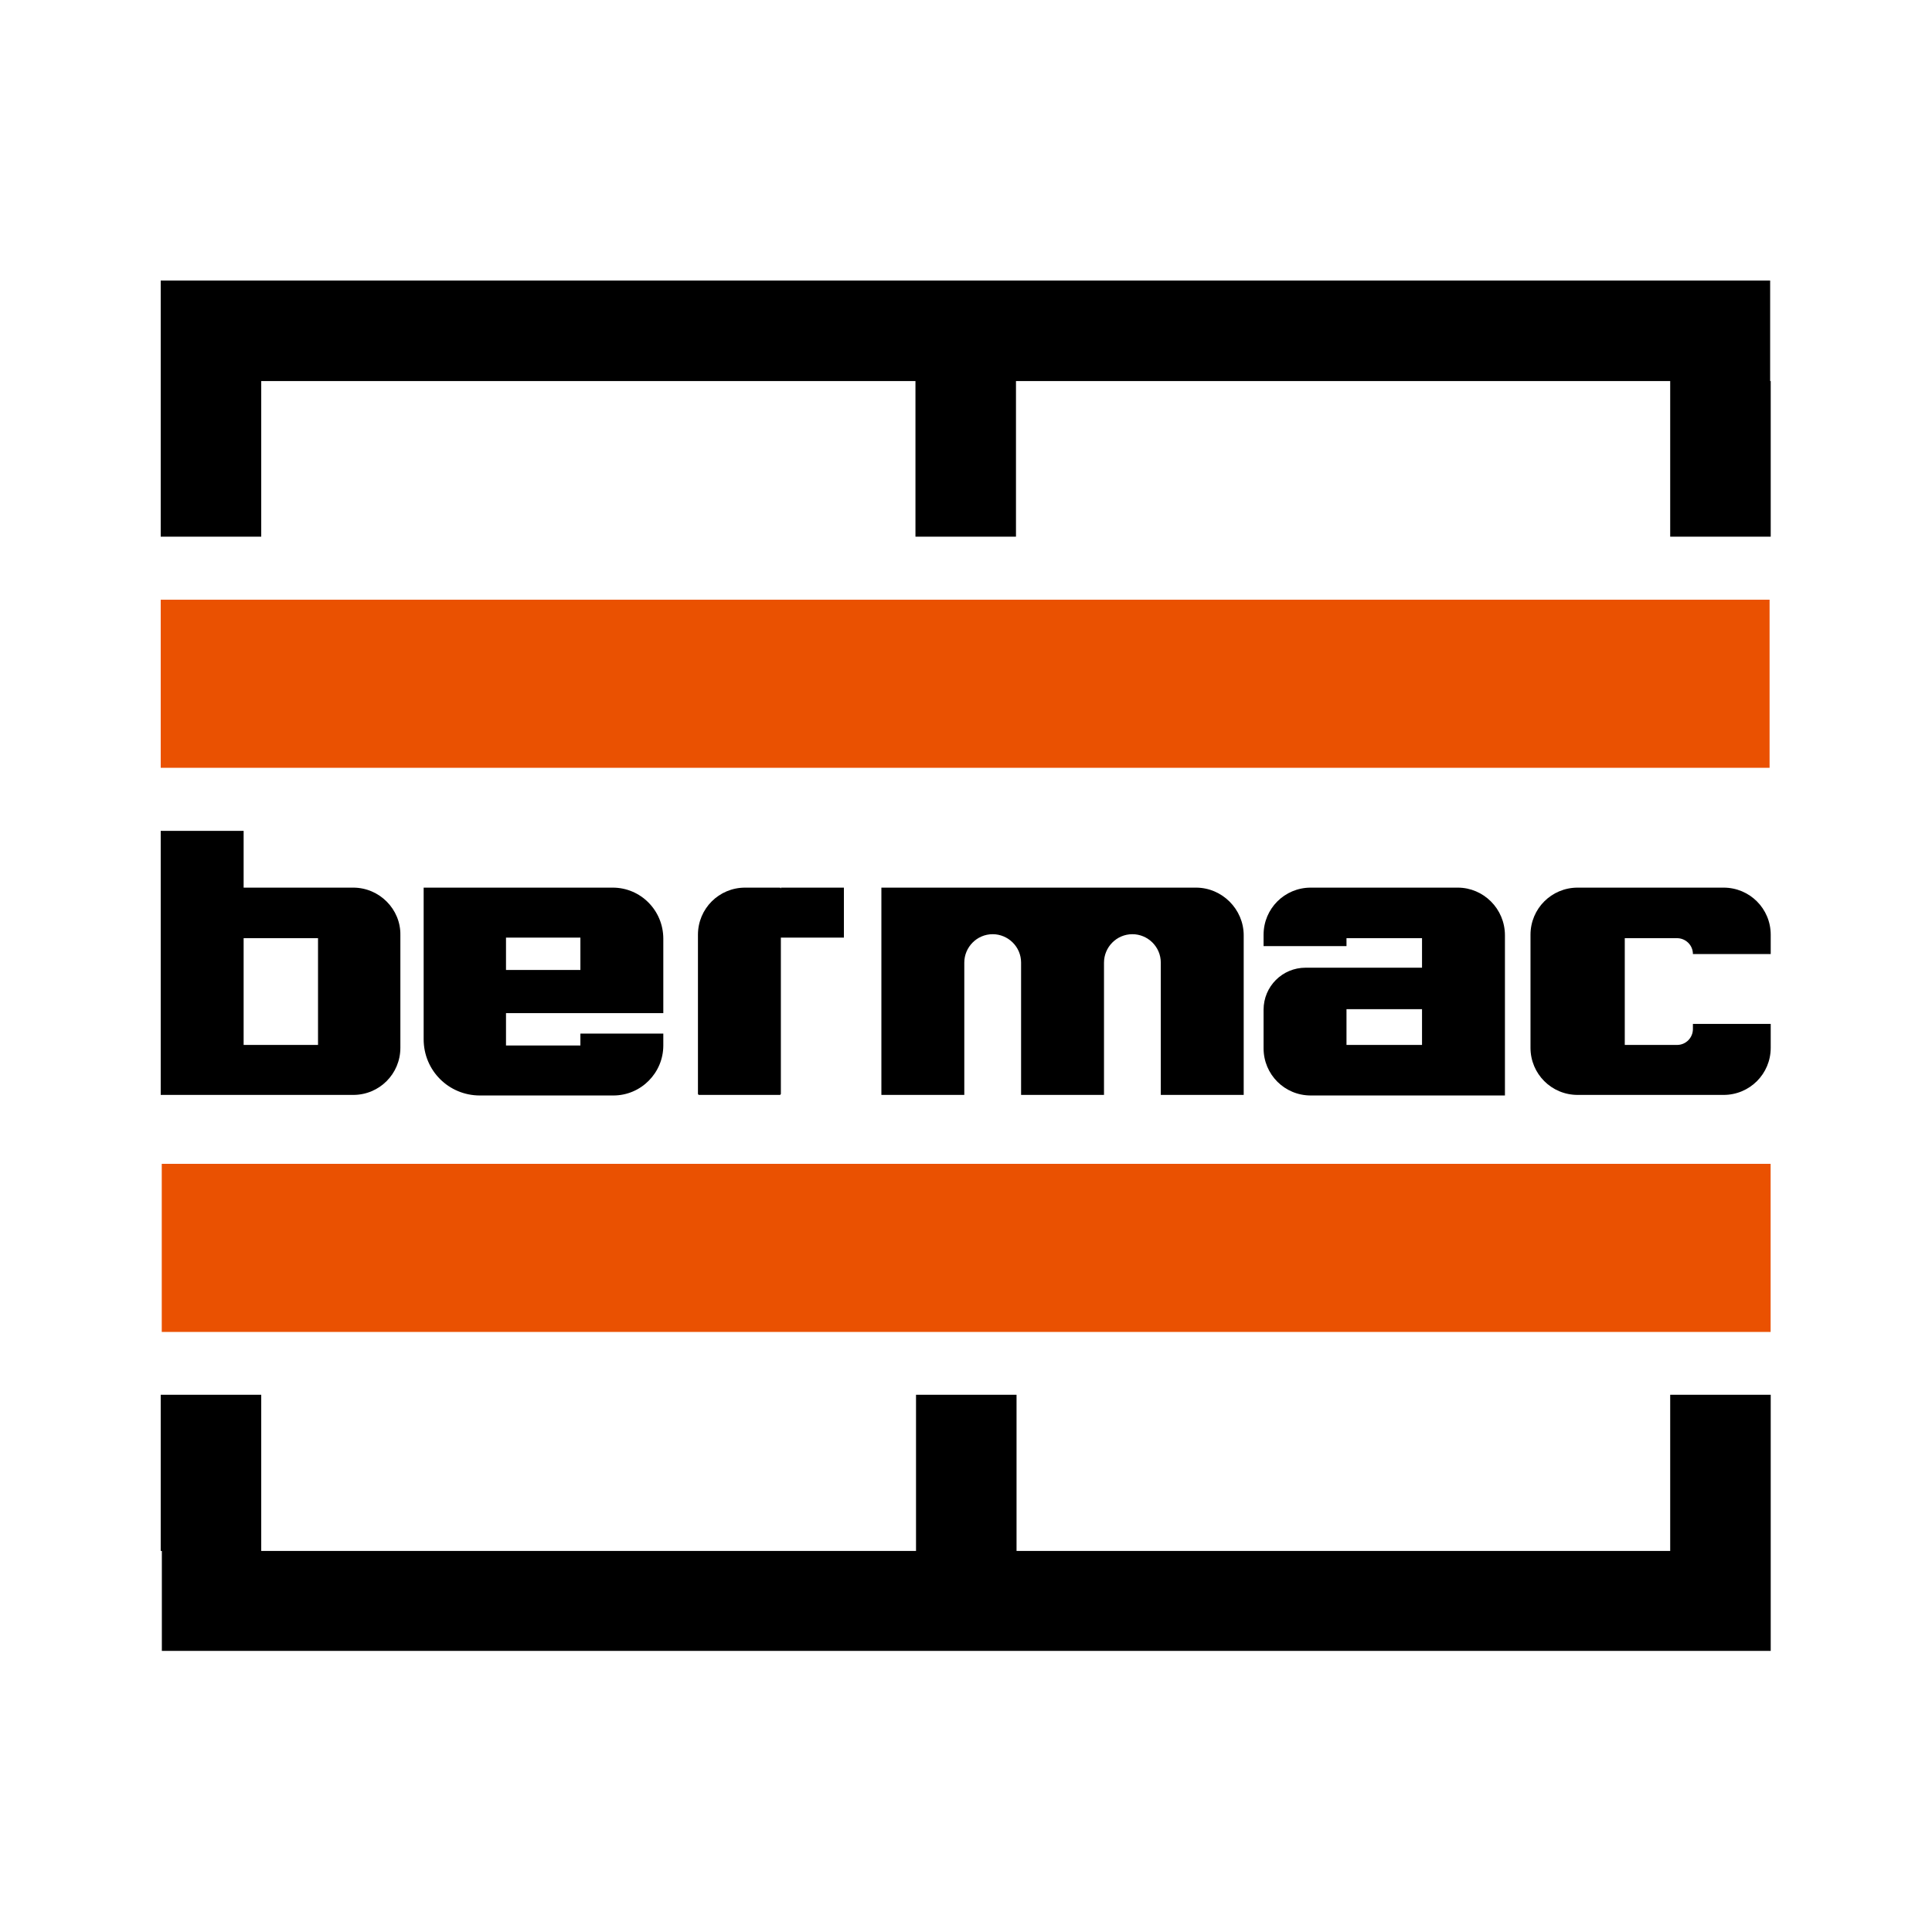 <?xml version="1.0" encoding="utf-8"?>
<!-- Generator: Adobe Illustrator 28.0.0, SVG Export Plug-In . SVG Version: 6.00 Build 0)  -->
<svg version="1.1" id="Layer_1" xmlns="http://www.w3.org/2000/svg" xmlns:xlink="http://www.w3.org/1999/xlink" x="0px" y="0px"
	 viewBox="0 0 340.2 340.2" style="enable-background:new 0 0 340.2 340.2;" xml:space="preserve">
<style type="text/css">
	.st0{fill:#EA5101;}
</style>
<g>
	<rect x="28.3" y="105.6" class="st0" width="283.3" height="29.6"/>
	<path d="M62.2,156.3h-0.5H56H42.9v-10H28.3v46.5h14.6H56h5.7h0.5c4.6,0,8.3-3.7,8.3-8.3V184v0v-19.3
		C70.6,160.1,66.8,156.3,62.2,156.3z M42.9,184v-18.8H56V184H42.9z"/>
	<path d="M107.9,156.3H89.1H74.6V183c0,5.5,4.4,9.9,9.9,9.9h4.7h18.8c4.9,0,8.8-4,8.8-8.8v0v-2.1h-14.6v2.1H89.1v-5.7h13.1h14.6
		v-7.4v-5.7C116.8,160.3,112.8,156.3,107.9,156.3z M89.1,170.8v-5.7h13.1v5.7H89.1z"/>
	<path d="M137.5,156.3v0.2c0-0.1-0.1-0.2-0.2-0.2h-6.1c-4.6,0-8.3,3.7-8.3,8.3v28c0,0.1,0.1,0.2,0.2,0.2h14.2c0.1,0,0.2-0.1,0.2-0.2
		v-27.5h11.1v-8.8H137.5z"/>
	<path d="M204.2,156.3h-9.9h-14.6h-9.9h-14.6v36.5h14.6v-23.3c0-2.7,2.2-5,5-5h0c2.7,0,5,2.2,5,5v23.3h14.6v-23.3c0-2.7,2.2-5,5-5h0
		c2.7,0,5,2.2,5,5v23.3h14.6v-28.1c0-4.6-3.8-8.4-8.4-8.4H204.2z"/>
	<polygon points="311.7,67.1 311.7,49.4 28.3,49.4 28.3,67.1 28.3,94.5 46,94.5 46,67.1 161.2,67.1 161.2,94.5 178.9,94.5 
		178.9,67.1 294.1,67.1 294.1,94.5 311.8,94.5 311.8,67.1 	"/>
	
		<rect x="28.5" y="204.9" transform="matrix(-1 -1.224647e-16 1.224647e-16 -1 340.283 439.437)" class="st0" width="283.3" height="29.6"/>
	<polygon points="28.5,273.1 28.5,290.7 311.8,290.7 311.8,273.1 311.8,245.6 294.1,245.6 294.1,273.1 179,273.1 179,245.6 
		161.3,245.6 161.3,273.1 46,273.1 46,245.6 28.3,245.6 28.3,273.1 	"/>
	<path d="M311.8,167.9v-3.3c0-4.6-3.7-8.3-8.3-8.3h-5.4h-12h-8.3c-4.6,0-8.3,3.7-8.3,8.3v19.9c0,4.6,3.7,8.3,8.3,8.3h8.3h12h5.4
		c4.6,0,8.3-3.7,8.3-8.3v-4.2h-13.7v0.9c0,1.5-1.2,2.8-2.8,2.8h-9.2v-18.8h9.2c1.5,0,2.8,1.2,2.8,2.8l0,0H311.8z"/>
	<path d="M256.7,156.3h-6.3h-13.3h-6.3c-4.6,0-8.3,3.7-8.3,8.3v2h14.6v-1.4h13.3v5.2h-13.3h-7.2c-4.1,0-7.4,3.3-7.4,7.4v0v6.8
		c0,4.6,3.7,8.3,8.3,8.3h6.3h13.3H265v-28.2C265,160,261.2,156.3,256.7,156.3z M250.4,184h-13.3v-6.3h13.3V184z"/>
</g>
</svg>
